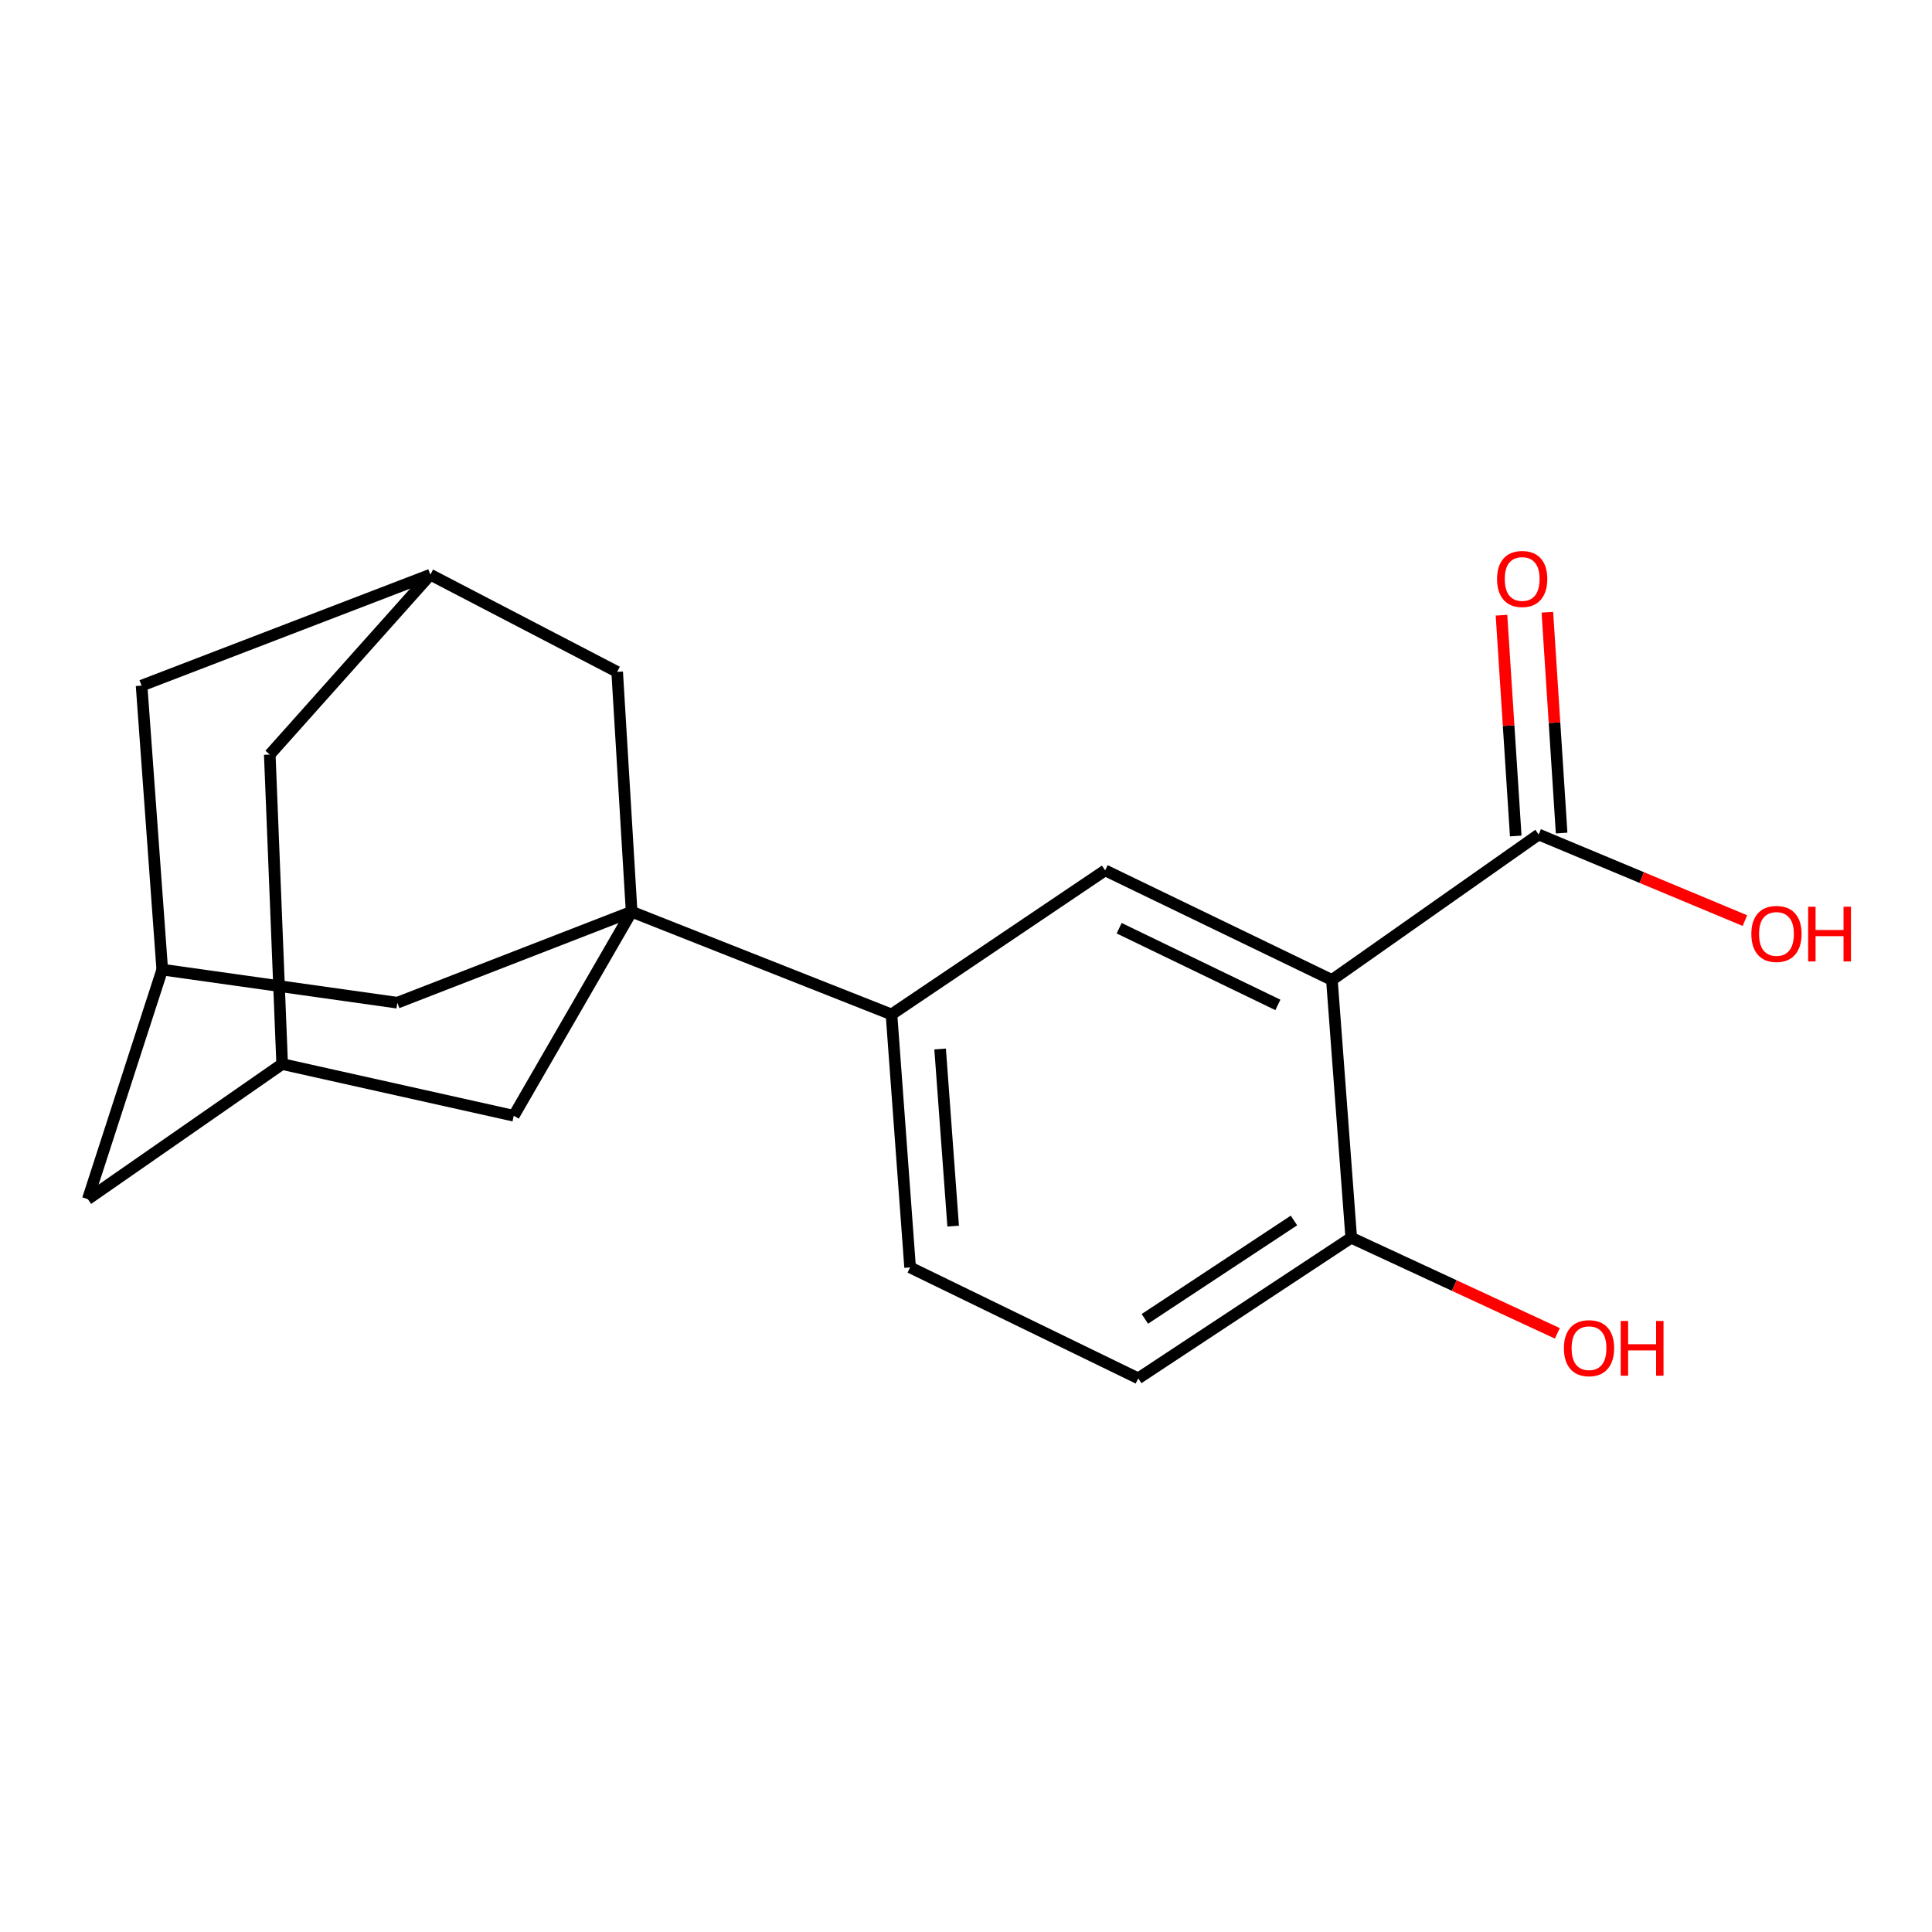<?xml version='1.0' encoding='iso-8859-1'?>
<svg version='1.1' baseProfile='full'
              xmlns='http://www.w3.org/2000/svg'
                      xmlns:rdkit='http://www.rdkit.org/xml'
                      xmlns:xlink='http://www.w3.org/1999/xlink'
                  xml:space='preserve'
width='1000px' height='1000px' viewBox='0 0 1000 1000'>
<!-- END OF HEADER -->
<rect style='opacity:1.0;fill:#FFFFFF;stroke:none' width='1000' height='1000' x='0' y='0'> </rect>
<path class='bond-2' d='M 326.93,471.899 L 461.428,525.069' style='fill:none;fill-rule:evenodd;stroke:#000000;stroke-width:6px;stroke-linecap:butt;stroke-linejoin:miter;stroke-opacity:1' />
<path class='bond-4' d='M 326.93,471.899 L 265.921,577.512' style='fill:none;fill-rule:evenodd;stroke:#000000;stroke-width:6px;stroke-linecap:butt;stroke-linejoin:miter;stroke-opacity:1' />
<path class='bond-5' d='M 326.93,471.899 L 205.638,519.001' style='fill:none;fill-rule:evenodd;stroke:#000000;stroke-width:6px;stroke-linecap:butt;stroke-linejoin:miter;stroke-opacity:1' />
<path class='bond-6' d='M 326.93,471.899 L 319.447,347.753' style='fill:none;fill-rule:evenodd;stroke:#000000;stroke-width:6px;stroke-linecap:butt;stroke-linejoin:miter;stroke-opacity:1' />
<path class='bond-0' d='M 689.39,507.223 L 572.024,450.51' style='fill:none;fill-rule:evenodd;stroke:#000000;stroke-width:6px;stroke-linecap:butt;stroke-linejoin:miter;stroke-opacity:1' />
<path class='bond-0' d='M 661.432,520.141 L 579.276,480.442' style='fill:none;fill-rule:evenodd;stroke:#000000;stroke-width:6px;stroke-linecap:butt;stroke-linejoin:miter;stroke-opacity:1' />
<path class='bond-3' d='M 689.39,507.223 L 796.417,431.949' style='fill:none;fill-rule:evenodd;stroke:#000000;stroke-width:6px;stroke-linecap:butt;stroke-linejoin:miter;stroke-opacity:1' />
<path class='bond-22' d='M 689.39,507.223 L 699.397,640.663' style='fill:none;fill-rule:evenodd;stroke:#000000;stroke-width:6px;stroke-linecap:butt;stroke-linejoin:miter;stroke-opacity:1' />
<path class='bond-1' d='M 572.024,450.51 L 461.428,525.069' style='fill:none;fill-rule:evenodd;stroke:#000000;stroke-width:6px;stroke-linecap:butt;stroke-linejoin:miter;stroke-opacity:1' />
<path class='bond-12' d='M 461.428,525.069 L 471.065,656.011' style='fill:none;fill-rule:evenodd;stroke:#000000;stroke-width:6px;stroke-linecap:butt;stroke-linejoin:miter;stroke-opacity:1' />
<path class='bond-12' d='M 486.605,542.964 L 493.351,634.623' style='fill:none;fill-rule:evenodd;stroke:#000000;stroke-width:6px;stroke-linecap:butt;stroke-linejoin:miter;stroke-opacity:1' />
<path class='bond-11' d='M 808.29,431.183 L 804.603,374.043' style='fill:none;fill-rule:evenodd;stroke:#000000;stroke-width:6px;stroke-linecap:butt;stroke-linejoin:miter;stroke-opacity:1' />
<path class='bond-11' d='M 804.603,374.043 L 800.916,316.903' style='fill:none;fill-rule:evenodd;stroke:#FF0000;stroke-width:6px;stroke-linecap:butt;stroke-linejoin:miter;stroke-opacity:1' />
<path class='bond-11' d='M 784.544,432.715 L 780.857,375.575' style='fill:none;fill-rule:evenodd;stroke:#000000;stroke-width:6px;stroke-linecap:butt;stroke-linejoin:miter;stroke-opacity:1' />
<path class='bond-11' d='M 780.857,375.575 L 777.17,318.435' style='fill:none;fill-rule:evenodd;stroke:#FF0000;stroke-width:6px;stroke-linecap:butt;stroke-linejoin:miter;stroke-opacity:1' />
<path class='bond-17' d='M 796.417,431.949 L 849.788,454.226' style='fill:none;fill-rule:evenodd;stroke:#000000;stroke-width:6px;stroke-linecap:butt;stroke-linejoin:miter;stroke-opacity:1' />
<path class='bond-17' d='M 849.788,454.226 L 903.159,476.503' style='fill:none;fill-rule:evenodd;stroke:#FF0000;stroke-width:6px;stroke-linecap:butt;stroke-linejoin:miter;stroke-opacity:1' />
<path class='bond-8' d='M 265.921,577.512 L 146.044,550.755' style='fill:none;fill-rule:evenodd;stroke:#000000;stroke-width:6px;stroke-linecap:butt;stroke-linejoin:miter;stroke-opacity:1' />
<path class='bond-10' d='M 205.638,519.001 L 83.977,501.869' style='fill:none;fill-rule:evenodd;stroke:#000000;stroke-width:6px;stroke-linecap:butt;stroke-linejoin:miter;stroke-opacity:1' />
<path class='bond-9' d='M 319.447,347.753 L 222.758,297.451' style='fill:none;fill-rule:evenodd;stroke:#000000;stroke-width:6px;stroke-linecap:butt;stroke-linejoin:miter;stroke-opacity:1' />
<path class='bond-7' d='M 699.397,640.663 L 589.144,713.425' style='fill:none;fill-rule:evenodd;stroke:#000000;stroke-width:6px;stroke-linecap:butt;stroke-linejoin:miter;stroke-opacity:1' />
<path class='bond-7' d='M 669.752,631.717 L 592.575,682.65' style='fill:none;fill-rule:evenodd;stroke:#000000;stroke-width:6px;stroke-linecap:butt;stroke-linejoin:miter;stroke-opacity:1' />
<path class='bond-18' d='M 699.397,640.663 L 752.739,665.397' style='fill:none;fill-rule:evenodd;stroke:#000000;stroke-width:6px;stroke-linecap:butt;stroke-linejoin:miter;stroke-opacity:1' />
<path class='bond-18' d='M 752.739,665.397 L 806.081,690.132' style='fill:none;fill-rule:evenodd;stroke:#FF0000;stroke-width:6px;stroke-linecap:butt;stroke-linejoin:miter;stroke-opacity:1' />
<path class='bond-20' d='M 146.044,550.755 L 139.632,390.571' style='fill:none;fill-rule:evenodd;stroke:#000000;stroke-width:6px;stroke-linecap:butt;stroke-linejoin:miter;stroke-opacity:1' />
<path class='bond-21' d='M 146.044,550.755 L 45.455,620.675' style='fill:none;fill-rule:evenodd;stroke:#000000;stroke-width:6px;stroke-linecap:butt;stroke-linejoin:miter;stroke-opacity:1' />
<path class='bond-14' d='M 222.758,297.451 L 139.632,390.571' style='fill:none;fill-rule:evenodd;stroke:#000000;stroke-width:6px;stroke-linecap:butt;stroke-linejoin:miter;stroke-opacity:1' />
<path class='bond-15' d='M 222.758,297.451 L 73.282,354.878' style='fill:none;fill-rule:evenodd;stroke:#000000;stroke-width:6px;stroke-linecap:butt;stroke-linejoin:miter;stroke-opacity:1' />
<path class='bond-16' d='M 83.977,501.869 L 45.455,620.675' style='fill:none;fill-rule:evenodd;stroke:#000000;stroke-width:6px;stroke-linecap:butt;stroke-linejoin:miter;stroke-opacity:1' />
<path class='bond-19' d='M 83.977,501.869 L 73.282,354.878' style='fill:none;fill-rule:evenodd;stroke:#000000;stroke-width:6px;stroke-linecap:butt;stroke-linejoin:miter;stroke-opacity:1' />
<path class='bond-13' d='M 471.065,656.011 L 589.144,713.425' style='fill:none;fill-rule:evenodd;stroke:#000000;stroke-width:6px;stroke-linecap:butt;stroke-linejoin:miter;stroke-opacity:1' />
<path  class='atom-12' d='M 774.877 299.673
Q 774.877 292.873, 778.237 289.073
Q 781.597 285.273, 787.877 285.273
Q 794.157 285.273, 797.517 289.073
Q 800.877 292.873, 800.877 299.673
Q 800.877 306.553, 797.477 310.473
Q 794.077 314.353, 787.877 314.353
Q 781.637 314.353, 778.237 310.473
Q 774.877 306.593, 774.877 299.673
M 787.877 311.153
Q 792.197 311.153, 794.517 308.273
Q 796.877 305.353, 796.877 299.673
Q 796.877 294.113, 794.517 291.313
Q 792.197 288.473, 787.877 288.473
Q 783.557 288.473, 781.197 291.273
Q 778.877 294.073, 778.877 299.673
Q 778.877 305.393, 781.197 308.273
Q 783.557 311.153, 787.877 311.153
' fill='#FF0000'/>
<path  class='atom-18' d='M 906.493 483.401
Q 906.493 476.601, 909.853 472.801
Q 913.213 469.001, 919.493 469.001
Q 925.773 469.001, 929.133 472.801
Q 932.493 476.601, 932.493 483.401
Q 932.493 490.281, 929.093 494.201
Q 925.693 498.081, 919.493 498.081
Q 913.253 498.081, 909.853 494.201
Q 906.493 490.321, 906.493 483.401
M 919.493 494.881
Q 923.813 494.881, 926.133 492.001
Q 928.493 489.081, 928.493 483.401
Q 928.493 477.841, 926.133 475.041
Q 923.813 472.201, 919.493 472.201
Q 915.173 472.201, 912.813 475.001
Q 910.493 477.801, 910.493 483.401
Q 910.493 489.121, 912.813 492.001
Q 915.173 494.881, 919.493 494.881
' fill='#FF0000'/>
<path  class='atom-18' d='M 935.893 469.321
L 939.733 469.321
L 939.733 481.361
L 954.213 481.361
L 954.213 469.321
L 958.053 469.321
L 958.053 497.641
L 954.213 497.641
L 954.213 484.561
L 939.733 484.561
L 939.733 497.641
L 935.893 497.641
L 935.893 469.321
' fill='#FF0000'/>
<path  class='atom-19' d='M 809.473 697.813
Q 809.473 691.013, 812.833 687.213
Q 816.193 683.413, 822.473 683.413
Q 828.753 683.413, 832.113 687.213
Q 835.473 691.013, 835.473 697.813
Q 835.473 704.693, 832.073 708.613
Q 828.673 712.493, 822.473 712.493
Q 816.233 712.493, 812.833 708.613
Q 809.473 704.733, 809.473 697.813
M 822.473 709.293
Q 826.793 709.293, 829.113 706.413
Q 831.473 703.493, 831.473 697.813
Q 831.473 692.253, 829.113 689.453
Q 826.793 686.613, 822.473 686.613
Q 818.153 686.613, 815.793 689.413
Q 813.473 692.213, 813.473 697.813
Q 813.473 703.533, 815.793 706.413
Q 818.153 709.293, 822.473 709.293
' fill='#FF0000'/>
<path  class='atom-19' d='M 838.873 683.733
L 842.713 683.733
L 842.713 695.773
L 857.193 695.773
L 857.193 683.733
L 861.033 683.733
L 861.033 712.053
L 857.193 712.053
L 857.193 698.973
L 842.713 698.973
L 842.713 712.053
L 838.873 712.053
L 838.873 683.733
' fill='#FF0000'/>
</svg>
